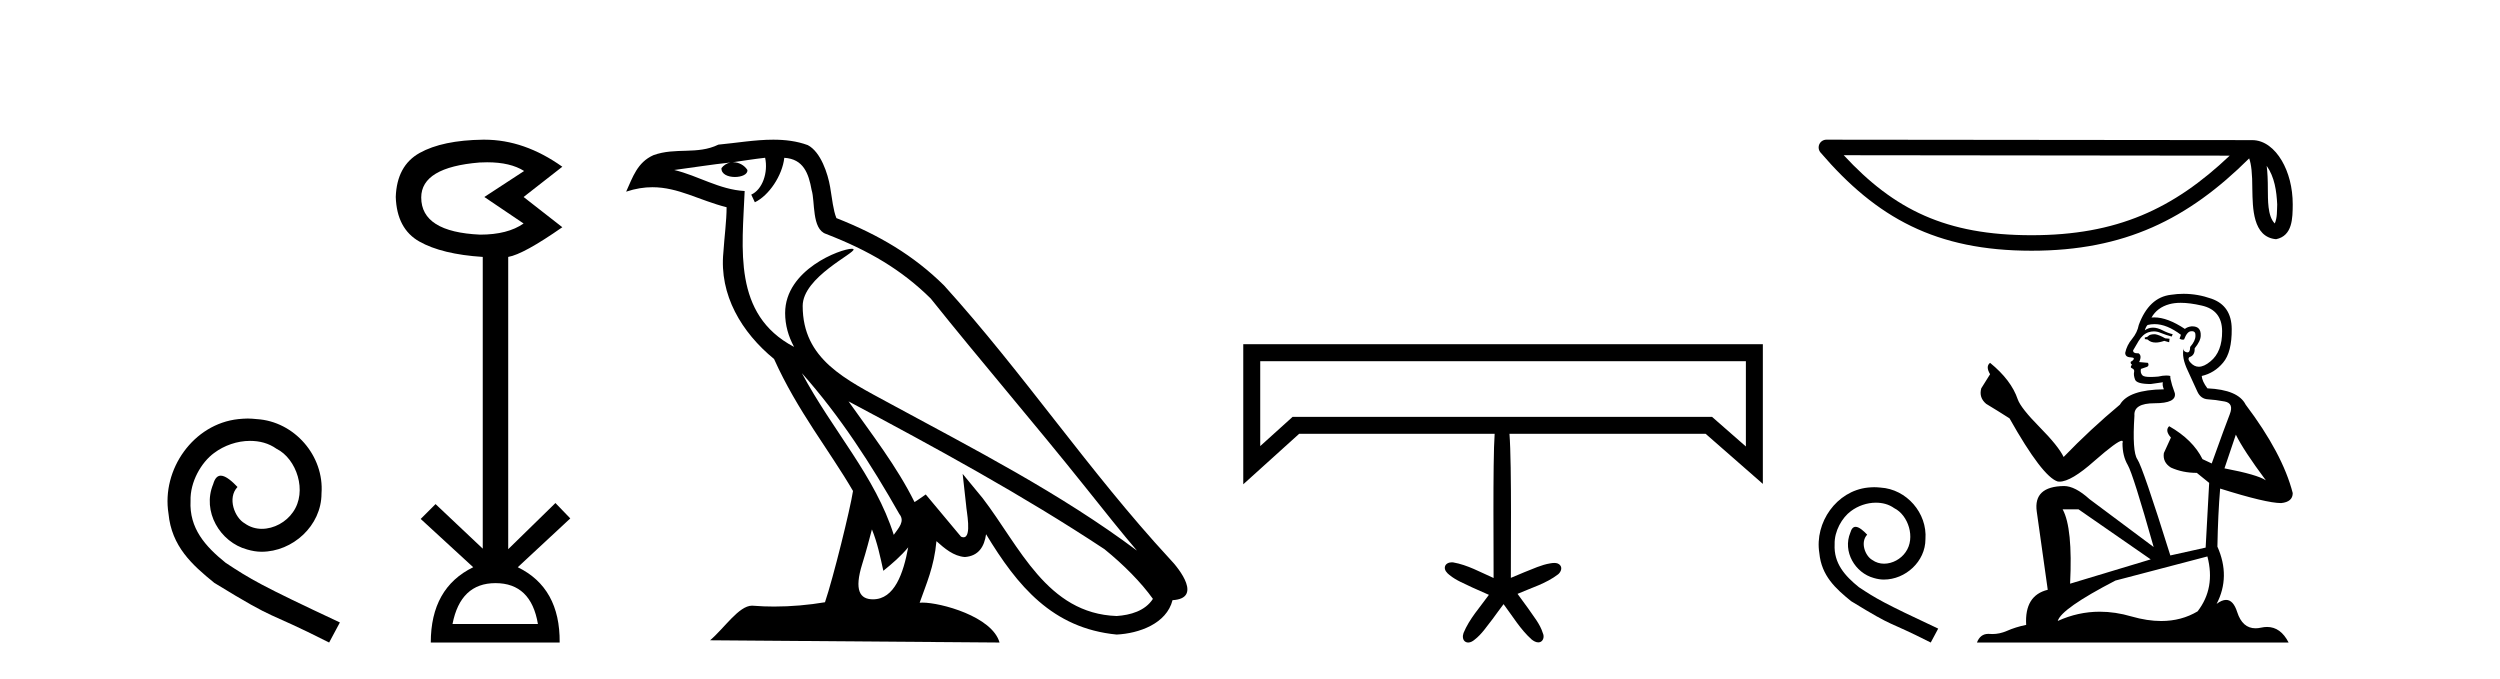 <?xml version='1.0' encoding='UTF-8' standalone='yes'?><svg xmlns='http://www.w3.org/2000/svg' xmlns:xlink='http://www.w3.org/1999/xlink' width='151.0' height='41.0' ><path d='M 14.96 25.279 C 14.772 25.279 14.584 25.297 14.397 25.314 C 11.68 25.604 9.75 28.354 10.177 31.019 C 10.365 33.001 11.595 34.111 12.944 35.205 C 16.959 37.665 15.832 36.759 19.88 38.809 L 20.529 37.596 C 15.712 35.341 15.131 34.983 13.628 33.992 C 12.398 33.001 11.424 31.908 11.509 30.251 C 11.475 29.106 12.159 27.927 12.927 27.364 C 13.542 26.902 14.328 26.629 15.097 26.629 C 15.678 26.629 16.224 26.766 16.703 27.107 C 17.916 27.705 18.582 29.687 17.694 30.934 C 17.284 31.532 16.549 31.942 15.814 31.942 C 15.456 31.942 15.097 31.839 14.789 31.617 C 14.174 31.276 13.713 30.08 14.345 29.414 C 14.055 29.106 13.645 28.73 13.337 28.73 C 13.132 28.73 12.979 28.884 12.876 29.243 C 12.193 30.883 13.286 32.745 14.926 33.189 C 15.217 33.274 15.507 33.326 15.797 33.326 C 17.677 33.326 19.419 31.754 19.419 29.807 C 19.59 27.534 17.779 25.45 15.507 25.314 C 15.336 25.297 15.148 25.279 14.96 25.279 Z' style='fill:#000000;stroke:none' /><path d='M 29.424 9.802 Q 30.827 9.802 31.657 10.328 L 29.254 11.898 L 31.625 13.499 Q 30.664 14.172 28.998 14.172 Q 25.442 14.012 25.442 11.93 Q 25.442 10.103 28.966 9.815 Q 29.202 9.802 29.424 9.802 ZM 29.927 35.221 Q 32.074 35.221 32.49 37.688 L 27.332 37.688 Q 27.813 35.221 29.927 35.221 ZM 29.267 8.437 Q 29.221 8.437 29.174 8.437 Q 26.723 8.469 25.346 9.238 Q 23.968 10.007 23.904 11.898 Q 23.968 13.82 25.33 14.589 Q 26.691 15.358 29.158 15.518 L 29.158 33.139 L 26.307 30.447 L 25.41 31.344 L 28.582 34.26 Q 26.019 35.509 26.019 38.809 L 33.804 38.809 Q 33.836 35.509 31.273 34.26 L 34.445 31.312 L 33.548 30.383 L 30.696 33.171 L 30.696 15.518 Q 31.625 15.358 33.964 13.724 L 31.625 11.898 L 33.964 10.071 Q 31.669 8.437 29.267 8.437 Z' style='fill:#000000;stroke:none' /><path d='M 48.435 22.54 L 48.435 22.54 C 50.729 25.118 52.628 28.06 54.321 31.048 C 54.677 31.486 54.277 31.888 53.983 32.305 C 52.868 28.763 50.3 26.03 48.435 22.54 ZM 46.214 9.529 C 46.405 10.422 46.053 11.451 45.376 11.755 L 45.593 12.217 C 46.438 11.815 47.251 10.612 47.372 9.532 C 48.526 9.601 48.842 10.47 49.022 11.479 C 49.239 12.168 49.019 13.841 49.893 14.13 C 52.473 15.129 54.446 16.285 56.216 18.031 C 59.271 21.852 62.463 25.552 65.518 29.376 C 66.705 30.865 67.791 32.228 68.672 33.257 C 64.033 29.789 58.849 27.136 53.763 24.38 C 51.06 22.911 48.482 21.71 48.482 18.477 C 48.482 16.738 51.686 15.281 51.554 15.055 C 51.542 15.035 51.505 15.026 51.447 15.026 C 50.789 15.026 47.422 16.274 47.422 18.907 C 47.422 19.637 47.617 20.313 47.957 20.944 C 47.952 20.944 47.947 20.943 47.941 20.943 C 44.248 18.986 44.835 15.028 44.978 11.538 C 43.443 11.453 42.179 10.616 40.722 10.267 C 41.852 10.121 42.979 9.933 44.112 9.816 L 44.112 9.816 C 43.9 9.858 43.705 9.982 43.576 10.154 C 43.557 10.526 43.978 10.69 44.388 10.69 C 44.788 10.69 45.179 10.534 45.141 10.264 C 44.96 9.982 44.63 9.799 44.292 9.799 C 44.283 9.799 44.273 9.799 44.263 9.799 C 44.827 9.719 45.577 9.599 46.214 9.529 ZM 52.664 31.976 C 52.995 32.78 53.167 33.632 53.354 34.476 C 53.892 34.04 54.413 33.593 54.855 33.06 L 54.855 33.06 C 54.567 34.623 54.031 36.199 52.729 36.199 C 51.941 36.199 51.577 35.667 52.082 34.054 C 52.32 33.293 52.509 32.566 52.664 31.976 ZM 51.25 24.242 L 51.25 24.242 C 56.516 27.047 61.73 29.879 66.71 33.171 C 67.883 34.122 68.928 35.181 69.636 36.172 C 69.167 36.901 68.273 37.152 67.447 37.207 C 63.232 37.06 61.582 32.996 59.355 30.093 L 58.144 28.622 L 58.353 30.507 C 58.367 30.846 58.715 32.452 58.197 32.452 C 58.153 32.452 58.102 32.44 58.045 32.415 L 55.915 29.865 C 55.687 30.015 55.472 30.186 55.237 30.325 C 54.18 28.187 52.634 26.196 51.25 24.242 ZM 46.706 8.437 C 45.599 8.437 44.465 8.636 43.39 8.736 C 42.108 9.361 40.809 8.884 39.465 9.373 C 38.493 9.809 38.221 10.693 37.819 11.576 C 38.392 11.386 38.913 11.308 39.403 11.308 C 40.97 11.308 42.231 12.097 43.887 12.518 C 43.885 13.349 43.754 14.292 43.692 15.242 C 43.436 17.816 44.792 20.076 46.754 21.685 C 48.159 24.814 50.103 27.214 51.522 29.655 C 51.353 30.752 50.332 34.89 49.829 36.376 C 48.844 36.542 47.792 36.636 46.757 36.636 C 46.34 36.636 45.925 36.62 45.519 36.588 C 45.487 36.584 45.456 36.582 45.424 36.582 C 44.626 36.582 43.749 37.945 42.889 38.673 L 60.373 38.809 C 59.927 37.233 56.82 36.397 55.716 36.397 C 55.653 36.397 55.596 36.399 55.547 36.405 C 55.937 35.29 56.422 34.243 56.561 32.686 C 57.049 33.123 57.596 33.595 58.279 33.644 C 59.114 33.582 59.453 33.011 59.559 32.267 C 61.451 35.396 63.567 37.951 67.447 38.327 C 68.788 38.261 70.46 37.675 70.821 36.25 C 72.6 36.149 71.296 34.416 70.636 33.737 C 65.795 28.498 61.8 22.517 57.017 17.238 C 55.175 15.421 53.095 14.192 50.519 13.173 C 50.327 12.702 50.264 12.032 50.14 11.295 C 50.004 10.491 49.575 9.174 48.79 8.765 C 48.122 8.519 47.42 8.437 46.706 8.437 Z' style='fill:#000000;stroke:none' /><path d='M 105.451 21.816 C 105.451 23.534 105.451 25.251 105.451 26.968 C 104.769 26.371 104.087 25.774 103.405 25.177 L 78.074 25.177 C 77.422 25.766 76.77 26.355 76.118 26.944 C 76.118 25.235 76.118 23.525 76.118 21.816 ZM 75.093 20.791 C 75.093 23.611 75.093 26.431 75.093 29.251 C 76.218 28.235 77.343 27.219 78.468 26.202 L 90.277 26.202 C 90.156 27.826 90.224 34.147 90.213 34.912 C 89.415 34.561 88.638 34.119 87.771 33.969 C 87.746 33.966 87.719 33.964 87.692 33.964 C 87.516 33.964 87.322 34.039 87.275 34.221 C 87.224 34.434 87.396 34.611 87.55 34.731 C 87.961 35.068 88.465 35.255 88.938 35.488 C 89.267 35.637 89.6 35.778 89.929 35.928 C 89.394 36.677 88.75 37.373 88.397 38.233 C 88.332 38.413 88.333 38.669 88.525 38.771 C 88.575 38.798 88.627 38.809 88.68 38.809 C 88.819 38.809 88.958 38.728 89.062 38.639 C 89.508 38.301 89.809 37.817 90.155 37.386 C 90.376 37.087 90.59 36.784 90.816 36.49 C 91.359 37.214 91.832 38.015 92.508 38.622 C 92.618 38.712 92.766 38.8 92.912 38.8 C 92.967 38.8 93.022 38.788 93.073 38.758 C 93.243 38.652 93.27 38.416 93.189 38.245 C 93.016 37.675 92.612 37.217 92.286 36.727 C 92.078 36.44 91.866 36.156 91.659 35.869 C 92.488 35.505 93.384 35.248 94.11 34.689 C 94.258 34.567 94.372 34.335 94.247 34.159 C 94.161 34.037 94.022 34.002 93.879 34.002 C 93.798 34.002 93.715 34.013 93.641 34.026 C 93.092 34.114 92.587 34.363 92.071 34.561 C 91.799 34.674 91.529 34.791 91.256 34.903 C 91.244 34.114 91.319 28.07 91.172 26.202 L 103.02 26.202 C 104.172 27.211 105.324 28.219 106.476 29.227 C 106.476 26.415 106.476 23.603 106.476 20.791 Z' style='fill:#000000;stroke:none' /><path d='M 136.907 10.016 C 137.387 10.695 137.503 11.535 137.543 12.344 C 137.525 12.726 137.554 13.139 137.396 13.498 C 136.948 13.052 136.988 12.023 136.978 11.446 C 136.978 10.878 136.959 10.412 136.907 10.016 ZM 111.362 9.375 L 134.675 9.401 C 131.269 12.629 127.853 14.207 122.707 14.207 C 117.538 14.207 114.411 12.668 111.362 9.375 ZM 110.315 8.437 C 110.132 8.437 109.966 8.543 109.889 8.709 C 109.813 8.876 109.84 9.072 109.959 9.211 C 113.346 13.163 116.941 15.144 122.707 15.144 C 128.319 15.144 132.153 13.241 135.85 9.566 C 135.978 9.918 136.041 10.473 136.041 11.446 C 136.064 12.528 136.055 14.322 137.476 14.448 C 138.475 14.242 138.474 13.174 138.481 12.344 C 138.481 11.322 138.231 10.395 137.813 9.691 C 137.396 8.988 136.779 8.463 136.031 8.463 L 110.316 8.437 C 110.316 8.437 110.315 8.437 110.315 8.437 Z' style='fill:#000000;stroke:none' /><path d='M 113.205 29.427 C 113.074 29.427 112.944 29.438 112.814 29.45 C 110.93 29.652 109.591 31.559 109.888 33.407 C 110.018 34.781 110.871 35.551 111.807 36.31 C 114.591 38.016 113.809 37.388 116.617 38.809 L 117.067 37.968 C 113.726 36.404 113.323 36.156 112.281 35.469 C 111.428 34.781 110.752 34.023 110.812 32.874 C 110.788 32.08 111.262 31.263 111.795 30.872 C 112.221 30.552 112.766 30.362 113.3 30.362 C 113.702 30.362 114.081 30.457 114.413 30.694 C 115.254 31.109 115.716 32.483 115.1 33.348 C 114.816 33.763 114.307 34.047 113.797 34.047 C 113.548 34.047 113.3 33.976 113.086 33.822 C 112.66 33.585 112.34 32.756 112.778 32.294 C 112.577 32.08 112.293 31.82 112.079 31.82 C 111.937 31.82 111.831 31.926 111.759 32.175 C 111.286 33.312 112.044 34.604 113.181 34.912 C 113.382 34.971 113.584 35.006 113.785 35.006 C 115.088 35.006 116.297 33.917 116.297 32.566 C 116.415 30.99 115.159 29.545 113.584 29.45 C 113.465 29.438 113.335 29.427 113.205 29.427 Z' style='fill:#000000;stroke:none' /><path d='M 130.164 20.186 Q 129.868 20.186 129.773 20.281 Q 129.69 20.376 129.548 20.376 L 129.548 20.482 L 129.714 20.506 Q 129.898 20.69 130.203 20.69 Q 130.429 20.69 130.721 20.589 L 131.017 20.672 L 131.041 20.459 L 130.78 20.435 Q 130.401 20.222 130.164 20.186 ZM 131.716 18.29 Q 132.262 18.29 132.984 18.456 Q 134.204 18.729 134.216 19.996 Q 134.228 21.252 133.505 21.833 Q 133.123 22.151 132.809 22.151 Q 132.539 22.151 132.32 21.916 Q 132.107 21.702 132.237 21.572 Q 132.581 21.465 132.557 21.039 Q 132.924 20.589 132.924 20.269 Q 132.947 19.711 132.412 19.711 Q 132.39 19.711 132.368 19.712 Q 132.131 19.736 131.965 19.866 Q 130.917 19.171 130.12 19.171 Q 130.034 19.171 129.951 19.179 L 129.951 19.179 Q 130.294 18.575 131.029 18.373 Q 131.329 18.29 131.716 18.29 ZM 135.045 26.252 Q 135.507 27.199 136.858 29.012 Q 136.348 28.668 134.358 28.289 L 135.045 26.252 ZM 130.133 19.577 Q 130.88 19.577 131.728 20.222 L 131.645 20.459 Q 131.744 20.517 131.838 20.517 Q 131.878 20.517 131.917 20.506 Q 132.107 20.008 132.344 20.008 Q 132.372 20.005 132.398 20.005 Q 132.626 20.005 132.605 20.293 Q 132.605 20.589 132.285 20.956 Q 132.285 21.284 132.125 21.284 Q 132.1 21.284 132.071 21.276 Q 131.858 21.229 131.894 21.039 L 131.894 21.039 Q 131.752 21.572 132.143 22.39 Q 132.522 23.219 132.723 23.657 Q 132.924 24.095 133.363 24.119 Q 133.801 24.143 134.37 24.25 Q 134.938 24.356 134.678 25.02 Q 134.417 25.683 133.588 27.993 L 133.031 27.732 Q 132.451 26.56 131.017 25.742 L 131.017 25.742 Q 130.745 26.003 131.124 26.429 L 130.697 27.365 Q 130.614 27.922 131.124 28.242 Q 131.835 28.562 132.688 28.562 L 133.434 29.166 L 133.221 33.075 L 131.088 33.549 Q 129.418 28.206 129.098 27.744 Q 128.778 27.282 128.92 25.102 Q 128.861 24.356 130.14 24.356 Q 131.467 24.356 131.361 23.752 L 131.195 23.266 Q 131.064 22.816 131.088 22.709 Q 130.984 22.681 130.846 22.681 Q 130.638 22.681 130.354 22.745 Q 130.085 22.769 129.89 22.769 Q 129.501 22.769 129.406 22.674 Q 129.264 22.532 129.311 22.283 L 129.69 22.153 Q 129.821 22.082 129.738 21.916 L 129.205 21.868 Q 129.394 21.465 129.157 21.335 Q 129.122 21.338 129.09 21.338 Q 128.837 21.338 128.837 21.169 Q 128.92 21.015 129.169 20.601 Q 129.418 20.186 129.773 20.068 Q 129.933 20.016 130.09 20.016 Q 130.295 20.016 130.496 20.103 Q 130.851 20.245 131.171 20.328 L 131.23 20.186 Q 130.934 20.115 130.614 19.949 Q 130.306 19.789 130.04 19.789 Q 129.773 19.789 129.548 19.949 Q 129.607 19.736 129.714 19.629 Q 129.919 19.577 130.133 19.577 ZM 125.544 30.765 L 129.903 33.786 L 125.034 35.255 Q 125.2 31.879 124.584 30.765 ZM 133.327 33.609 Q 133.825 35.516 132.735 36.926 Q 131.759 37.509 130.537 37.509 Q 129.698 37.509 128.742 37.234 Q 127.764 36.947 126.826 36.947 Q 125.517 36.947 124.288 37.506 Q 124.501 36.76 127.771 35.066 L 133.327 33.609 ZM 131.886 17.746 Q 131.506 17.746 131.124 17.805 Q 129.797 17.959 129.181 19.629 Q 129.098 20.079 128.778 20.47 Q 128.458 20.849 128.363 21.311 Q 128.363 21.572 128.695 21.584 Q 129.027 21.596 128.778 21.809 Q 128.671 21.833 128.695 21.916 Q 128.707 21.999 128.778 22.022 Q 128.624 22.188 128.778 22.247 Q 128.944 22.318 128.897 22.484 Q 128.861 22.662 128.956 22.923 Q 129.051 23.195 129.903 23.195 L 130.638 23.089 L 130.638 23.089 Q 130.591 23.266 130.697 23.515 Q 128.565 23.539 128.044 24.439 Q 126.255 25.932 124.643 27.602 Q 124.324 26.939 123.186 25.79 Q 122.061 24.652 121.871 24.119 Q 121.48 22.958 120.201 21.916 Q 119.917 22.129 120.201 22.603 L 119.668 23.456 Q 119.514 24.013 119.964 24.392 Q 120.651 24.806 121.374 25.268 Q 123.364 28.799 124.288 29.083 Q 124.339 29.091 124.395 29.091 Q 125.098 29.091 126.503 27.839 Q 127.896 26.622 128.156 26.622 Q 128.247 26.622 128.198 26.773 Q 128.198 27.543 128.517 28.088 Q 128.837 28.633 130.081 33.04 L 126.207 30.149 Q 125.331 29.356 124.667 29.356 Q 122.807 29.379 123.02 30.896 L 123.684 35.623 Q 122.274 35.966 122.381 37.743 Q 121.741 37.873 121.208 38.11 Q 120.777 38.296 120.339 38.296 Q 120.246 38.296 120.154 38.288 Q 120.122 38.286 120.091 38.286 Q 119.608 38.286 119.407 38.809 L 138.232 38.809 Q 137.751 37.868 136.93 37.868 Q 136.759 37.868 136.573 37.909 Q 136.394 37.949 136.234 37.949 Q 135.443 37.949 135.128 36.973 Q 134.894 36.234 134.454 36.234 Q 134.203 36.234 133.884 36.475 Q 134.737 34.829 133.931 33.016 Q 133.967 31.05 134.097 29.51 Q 136.881 30.386 137.782 30.386 Q 138.481 30.315 138.481 29.782 Q 137.865 27.389 135.637 24.439 Q 135.187 23.539 133.327 23.456 Q 133.007 23.029 132.984 22.709 Q 133.754 22.532 134.275 21.904 Q 134.808 21.276 134.796 19.866 Q 134.784 18.468 133.576 18.042 Q 132.739 17.746 131.886 17.746 Z' style='fill:#000000;stroke:none' /></svg>
